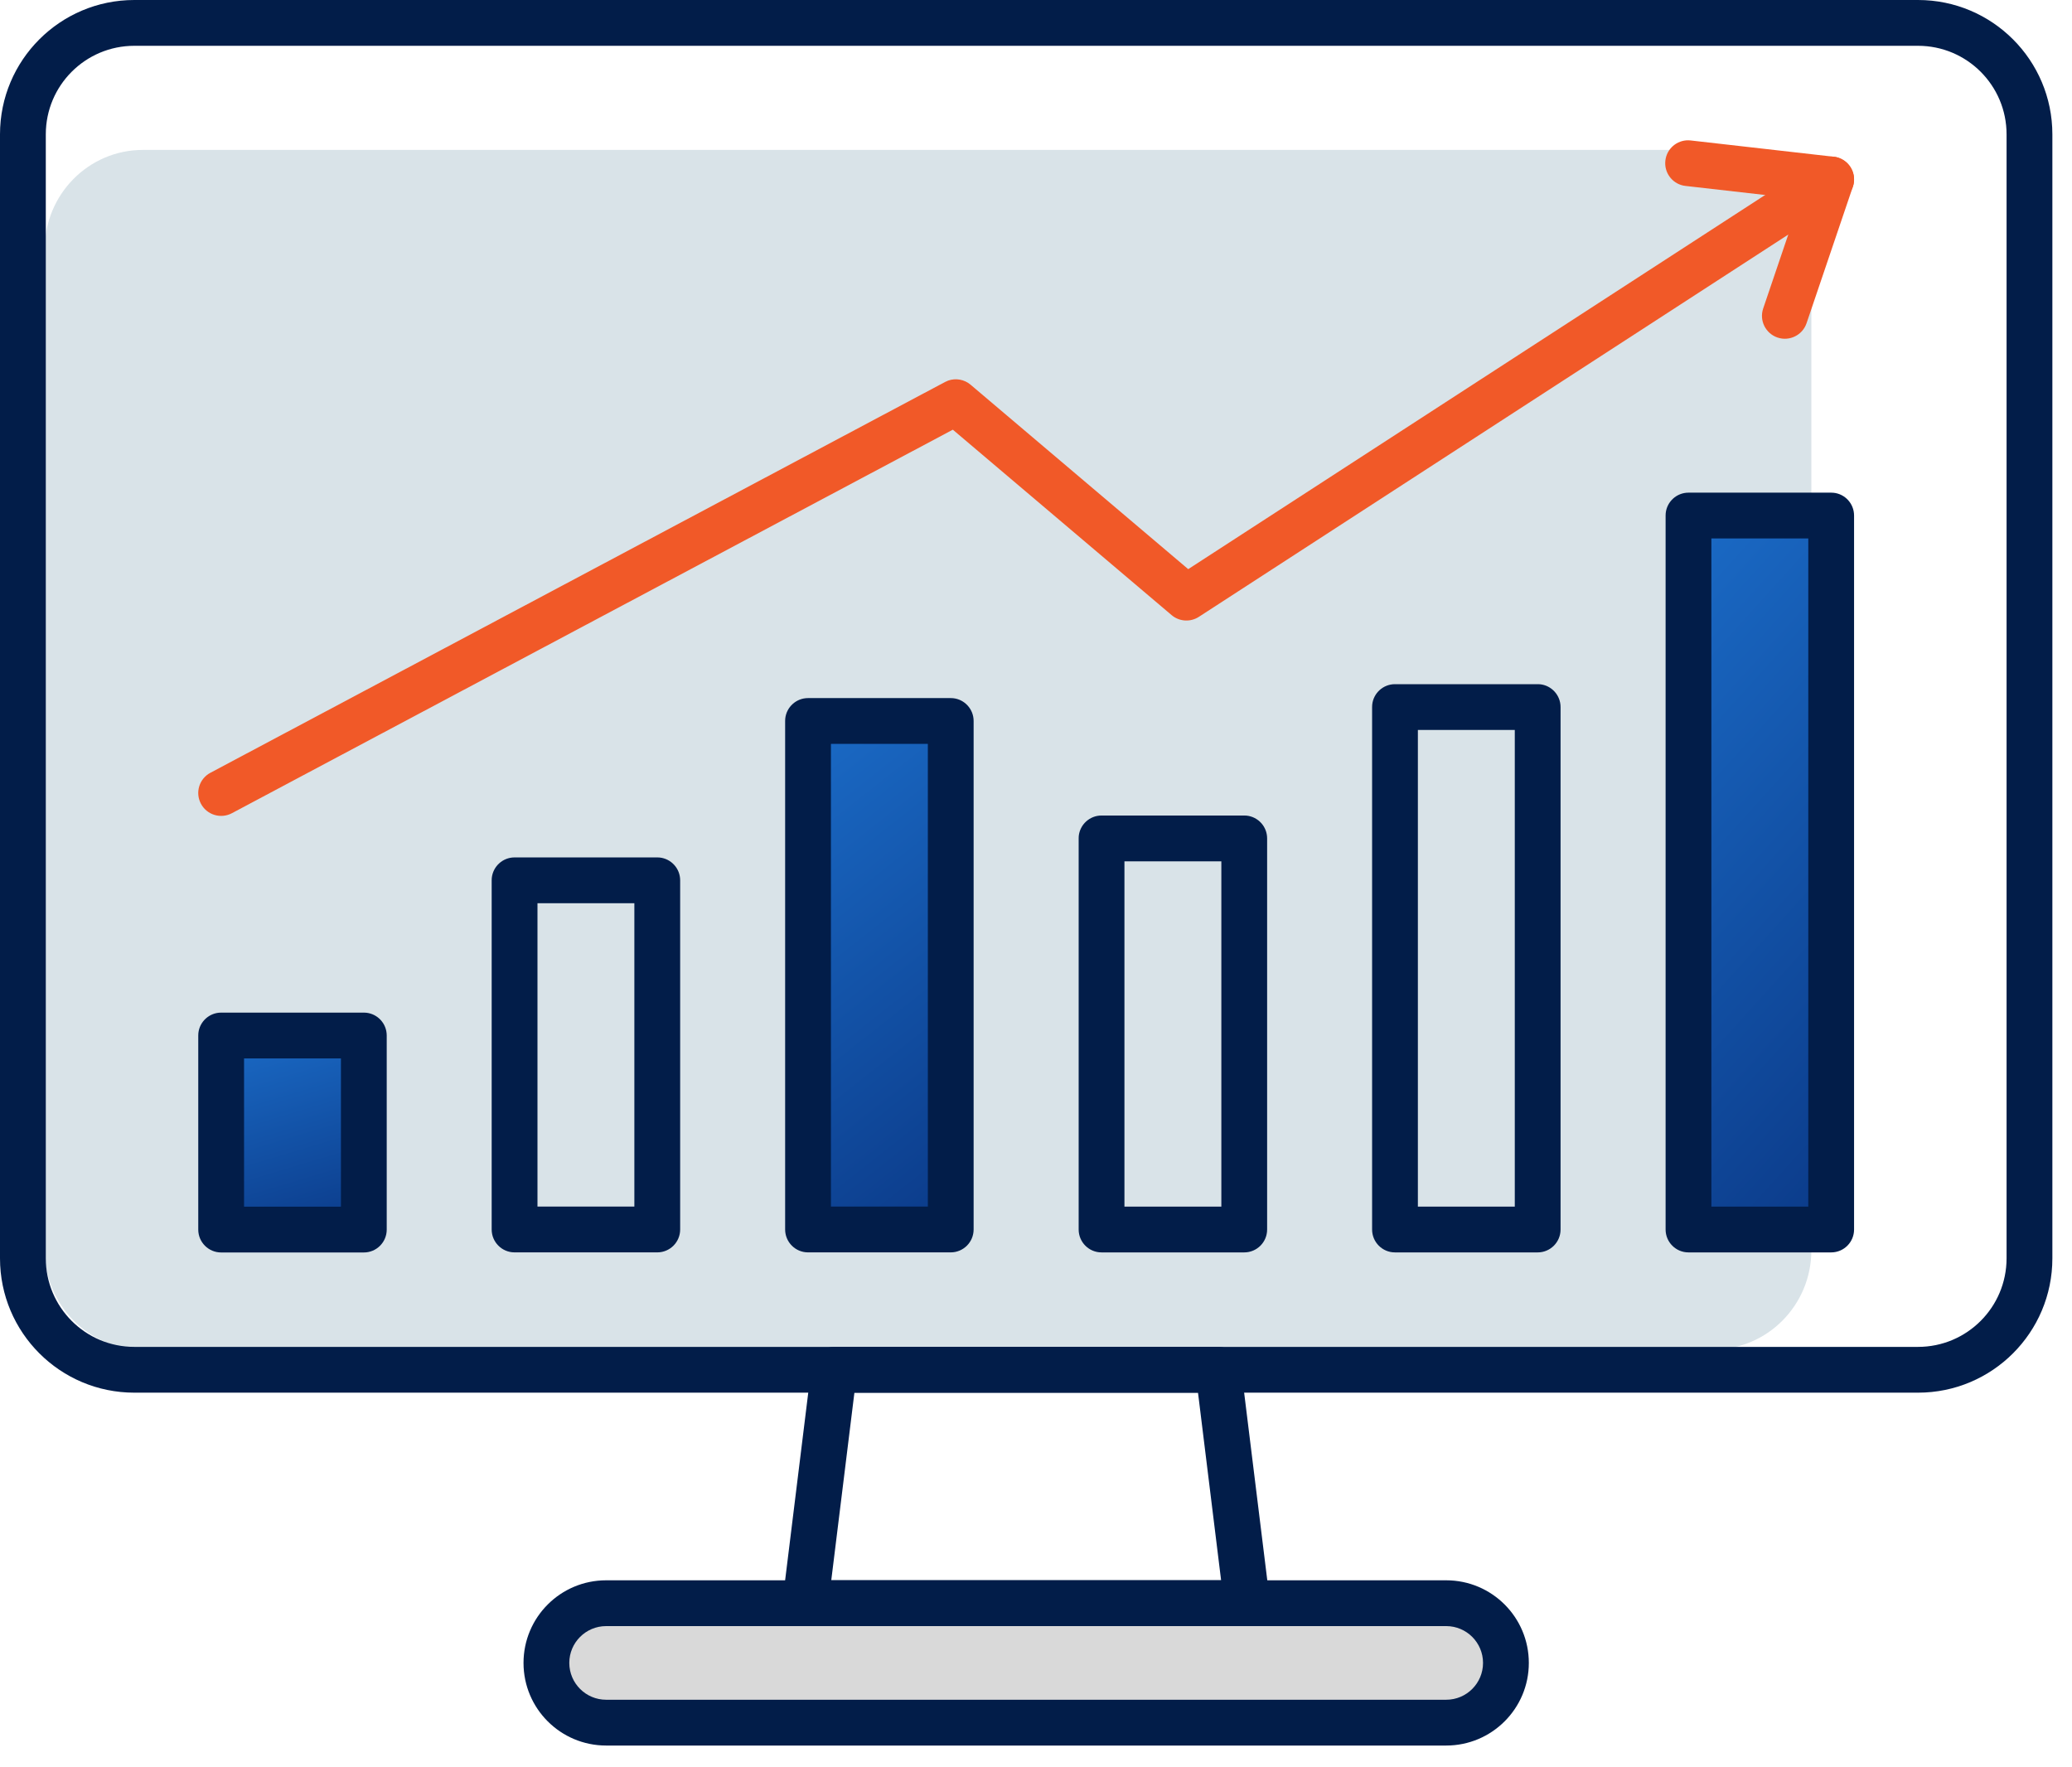 <svg width="95" height="81" viewBox="0 0 95 81" fill="none" xmlns="http://www.w3.org/2000/svg">
<path d="M78.551 6.874H6.549C4.064 6.874 2.05 8.912 2.05 11.425V57.323C2.05 59.837 4.064 61.874 6.549 61.874H78.551C81.036 61.874 83.05 59.837 83.05 57.323V11.425C83.05 8.912 81.036 6.874 78.551 6.874Z" fill="#D9E3E8"/>
<path d="M92 6.159C92 3.917 90.182 2.1 87.94 2.1H6.159C3.917 2.1 2.1 3.917 2.1 6.159V57.694C2.1 59.936 3.917 61.754 6.159 61.754H87.94C90.182 61.754 92 59.936 92 57.694V6.159ZM94.1 57.694C94.1 61.096 91.342 63.853 87.94 63.853H6.159C2.757 63.853 0 61.096 0 57.694V6.159C0 2.758 2.758 0 6.159 0H87.94C91.342 0 94.099 2.758 94.1 6.159V57.694Z" fill="#021D49"/>
<path d="M55.856 61.754L55.954 61.758C56.44 61.803 56.837 62.182 56.898 62.675L58.218 73.376L58.225 73.487C58.229 73.747 58.136 74.001 57.962 74.199C57.763 74.424 57.476 74.553 57.175 74.553H36.926C36.625 74.553 36.339 74.424 36.14 74.199C35.941 73.974 35.847 73.674 35.884 73.376L37.203 62.675L37.22 62.579C37.324 62.102 37.748 61.754 38.245 61.754H55.856ZM38.113 72.454H55.987L54.928 63.854H39.174L38.113 72.454Z" fill="#021D49"/>
<path d="M66.308 78.982H27.791C26.279 78.982 25.053 77.756 25.053 76.244C25.053 74.732 26.279 73.506 27.791 73.506H66.308C67.82 73.506 69.046 74.732 69.046 76.244C69.046 77.756 67.82 78.982 66.308 78.982Z" fill="#D9D9D9"/>
<path d="M67.996 76.244C67.996 75.312 67.24 74.556 66.308 74.556H27.791C26.859 74.556 26.102 75.312 26.102 76.244C26.103 77.177 26.859 77.932 27.791 77.932H66.308C67.24 77.932 67.996 77.177 67.996 76.244ZM70.096 76.244C70.096 78.336 68.4 80.032 66.308 80.032H27.791C25.699 80.032 24.003 78.336 24.003 76.244C24.003 74.152 25.699 72.456 27.791 72.456H66.308C68.4 72.456 70.096 74.152 70.096 76.244Z" fill="#021D49"/>
<path d="M83.387 7.347C83.874 7.031 84.524 7.17 84.84 7.656C85.155 8.143 85.016 8.793 84.53 9.109L54.967 28.282C54.578 28.534 54.07 28.502 53.717 28.202L43.687 19.701L10.633 37.285C10.121 37.558 9.485 37.364 9.213 36.852C8.94 36.34 9.134 35.704 9.646 35.432L43.33 17.514L43.475 17.449C43.823 17.327 44.215 17.396 44.502 17.64L54.479 26.095L83.387 7.347Z" fill="#F15928"/>
<path d="M82.83 14.818C82.644 15.367 82.047 15.662 81.498 15.476C80.949 15.289 80.654 14.693 80.841 14.144L82.83 14.818ZM77.518 6.44L84.076 7.186L84.192 7.205C84.46 7.267 84.695 7.431 84.844 7.666C84.993 7.901 85.042 8.184 84.983 8.452L84.951 8.566L82.83 14.818L80.841 14.144L82.544 9.124L77.279 8.525L77.174 8.508C76.654 8.395 76.294 7.904 76.356 7.363C76.417 6.823 76.878 6.426 77.41 6.433L77.518 6.44Z" fill="#F15928"/>
<path d="M16.682 47.478H10.14V56.375H16.682V47.478Z" fill="url(#paint0_linear_3257_2132)"/>
<path d="M16.682 46.428L16.789 46.433C17.319 46.487 17.731 46.934 17.731 47.478V56.376C17.731 56.955 17.262 57.425 16.682 57.425H10.14C9.56 57.425 9.09 56.955 9.09 56.376V47.478L9.095 47.371C9.149 46.841 9.596 46.428 10.14 46.428H16.682ZM11.19 55.326H15.632V48.528H11.19V55.326Z" fill="#021D49"/>
<path d="M30.135 39.312L30.242 39.317C30.772 39.371 31.185 39.819 31.185 40.362V56.371C31.185 56.951 30.715 57.421 30.135 57.421H23.593C23.013 57.421 22.543 56.951 22.543 56.371V40.362L22.548 40.255C22.602 39.725 23.049 39.312 23.593 39.312H30.135ZM24.643 55.321H29.085V41.412H24.643V55.321Z" fill="#021D49"/>
<path d="M43.59 33.057H37.048V56.371H43.59V33.057Z" fill="url(#paint1_linear_3257_2132)"/>
<path d="M43.59 32.007L43.698 32.012C44.227 32.065 44.64 32.513 44.64 33.057V56.37C44.64 56.95 44.17 57.421 43.59 57.421H37.048C36.468 57.421 35.998 56.95 35.998 56.37V33.057L36.003 32.949C36.057 32.42 36.505 32.007 37.048 32.007H43.59ZM38.098 55.32H42.541V34.106H38.098V55.32Z" fill="#021D49"/>
<path d="M57.047 37.391L57.155 37.396C57.684 37.45 58.097 37.897 58.097 38.441V56.372C58.097 56.952 57.627 57.422 57.047 57.422H50.505C49.925 57.422 49.456 56.952 49.456 56.372V38.441L49.46 38.334C49.514 37.804 49.962 37.391 50.505 37.391H57.047ZM51.555 55.322H55.998V39.491H51.555V55.322Z" fill="#021D49"/>
<path d="M70.501 31.369L70.609 31.373C71.138 31.427 71.551 31.875 71.551 32.419V56.372C71.551 56.952 71.081 57.422 70.501 57.422H63.959C63.38 57.422 62.91 56.952 62.91 56.372V32.419L62.915 32.311C62.968 31.782 63.416 31.369 63.959 31.369H70.501ZM65.009 55.322H69.452V33.468H65.009V55.322Z" fill="#021D49"/>
<path d="M83.959 23.638H77.416V56.372H83.959V23.638Z" fill="url(#paint2_linear_3257_2132)"/>
<path d="M83.959 22.588L84.066 22.593C84.596 22.646 85.008 23.094 85.008 23.638V56.372C85.008 56.952 84.538 57.422 83.959 57.422H77.416C76.837 57.422 76.367 56.952 76.367 56.372V23.638L76.372 23.53C76.425 23.001 76.873 22.588 77.416 22.588H83.959ZM78.466 55.322H82.909V24.688H78.466V55.322Z" fill="#021D49"/>
<defs>
<linearGradient id="paint0_linear_3257_2132" x1="14.983" y1="64.58" x2="9.97" y2="47.912" gradientUnits="userSpaceOnUse">
<stop stop-color="#00185D"/>
<stop offset="1" stop-color="#1A69C4"/>
</linearGradient>
<linearGradient id="paint1_linear_3257_2132" x1="41.892" y1="77.869" x2="18.738" y2="48.489" gradientUnits="userSpaceOnUse">
<stop stop-color="#00185D"/>
<stop offset="1" stop-color="#1A69C4"/>
</linearGradient>
<linearGradient id="paint2_linear_3257_2132" x1="82.26" y1="86.557" x2="48.995" y2="56.494" gradientUnits="userSpaceOnUse">
<stop stop-color="#00185D"/>
<stop offset="1" stop-color="#1A69C4"/>
</linearGradient>
</defs>
</svg>
